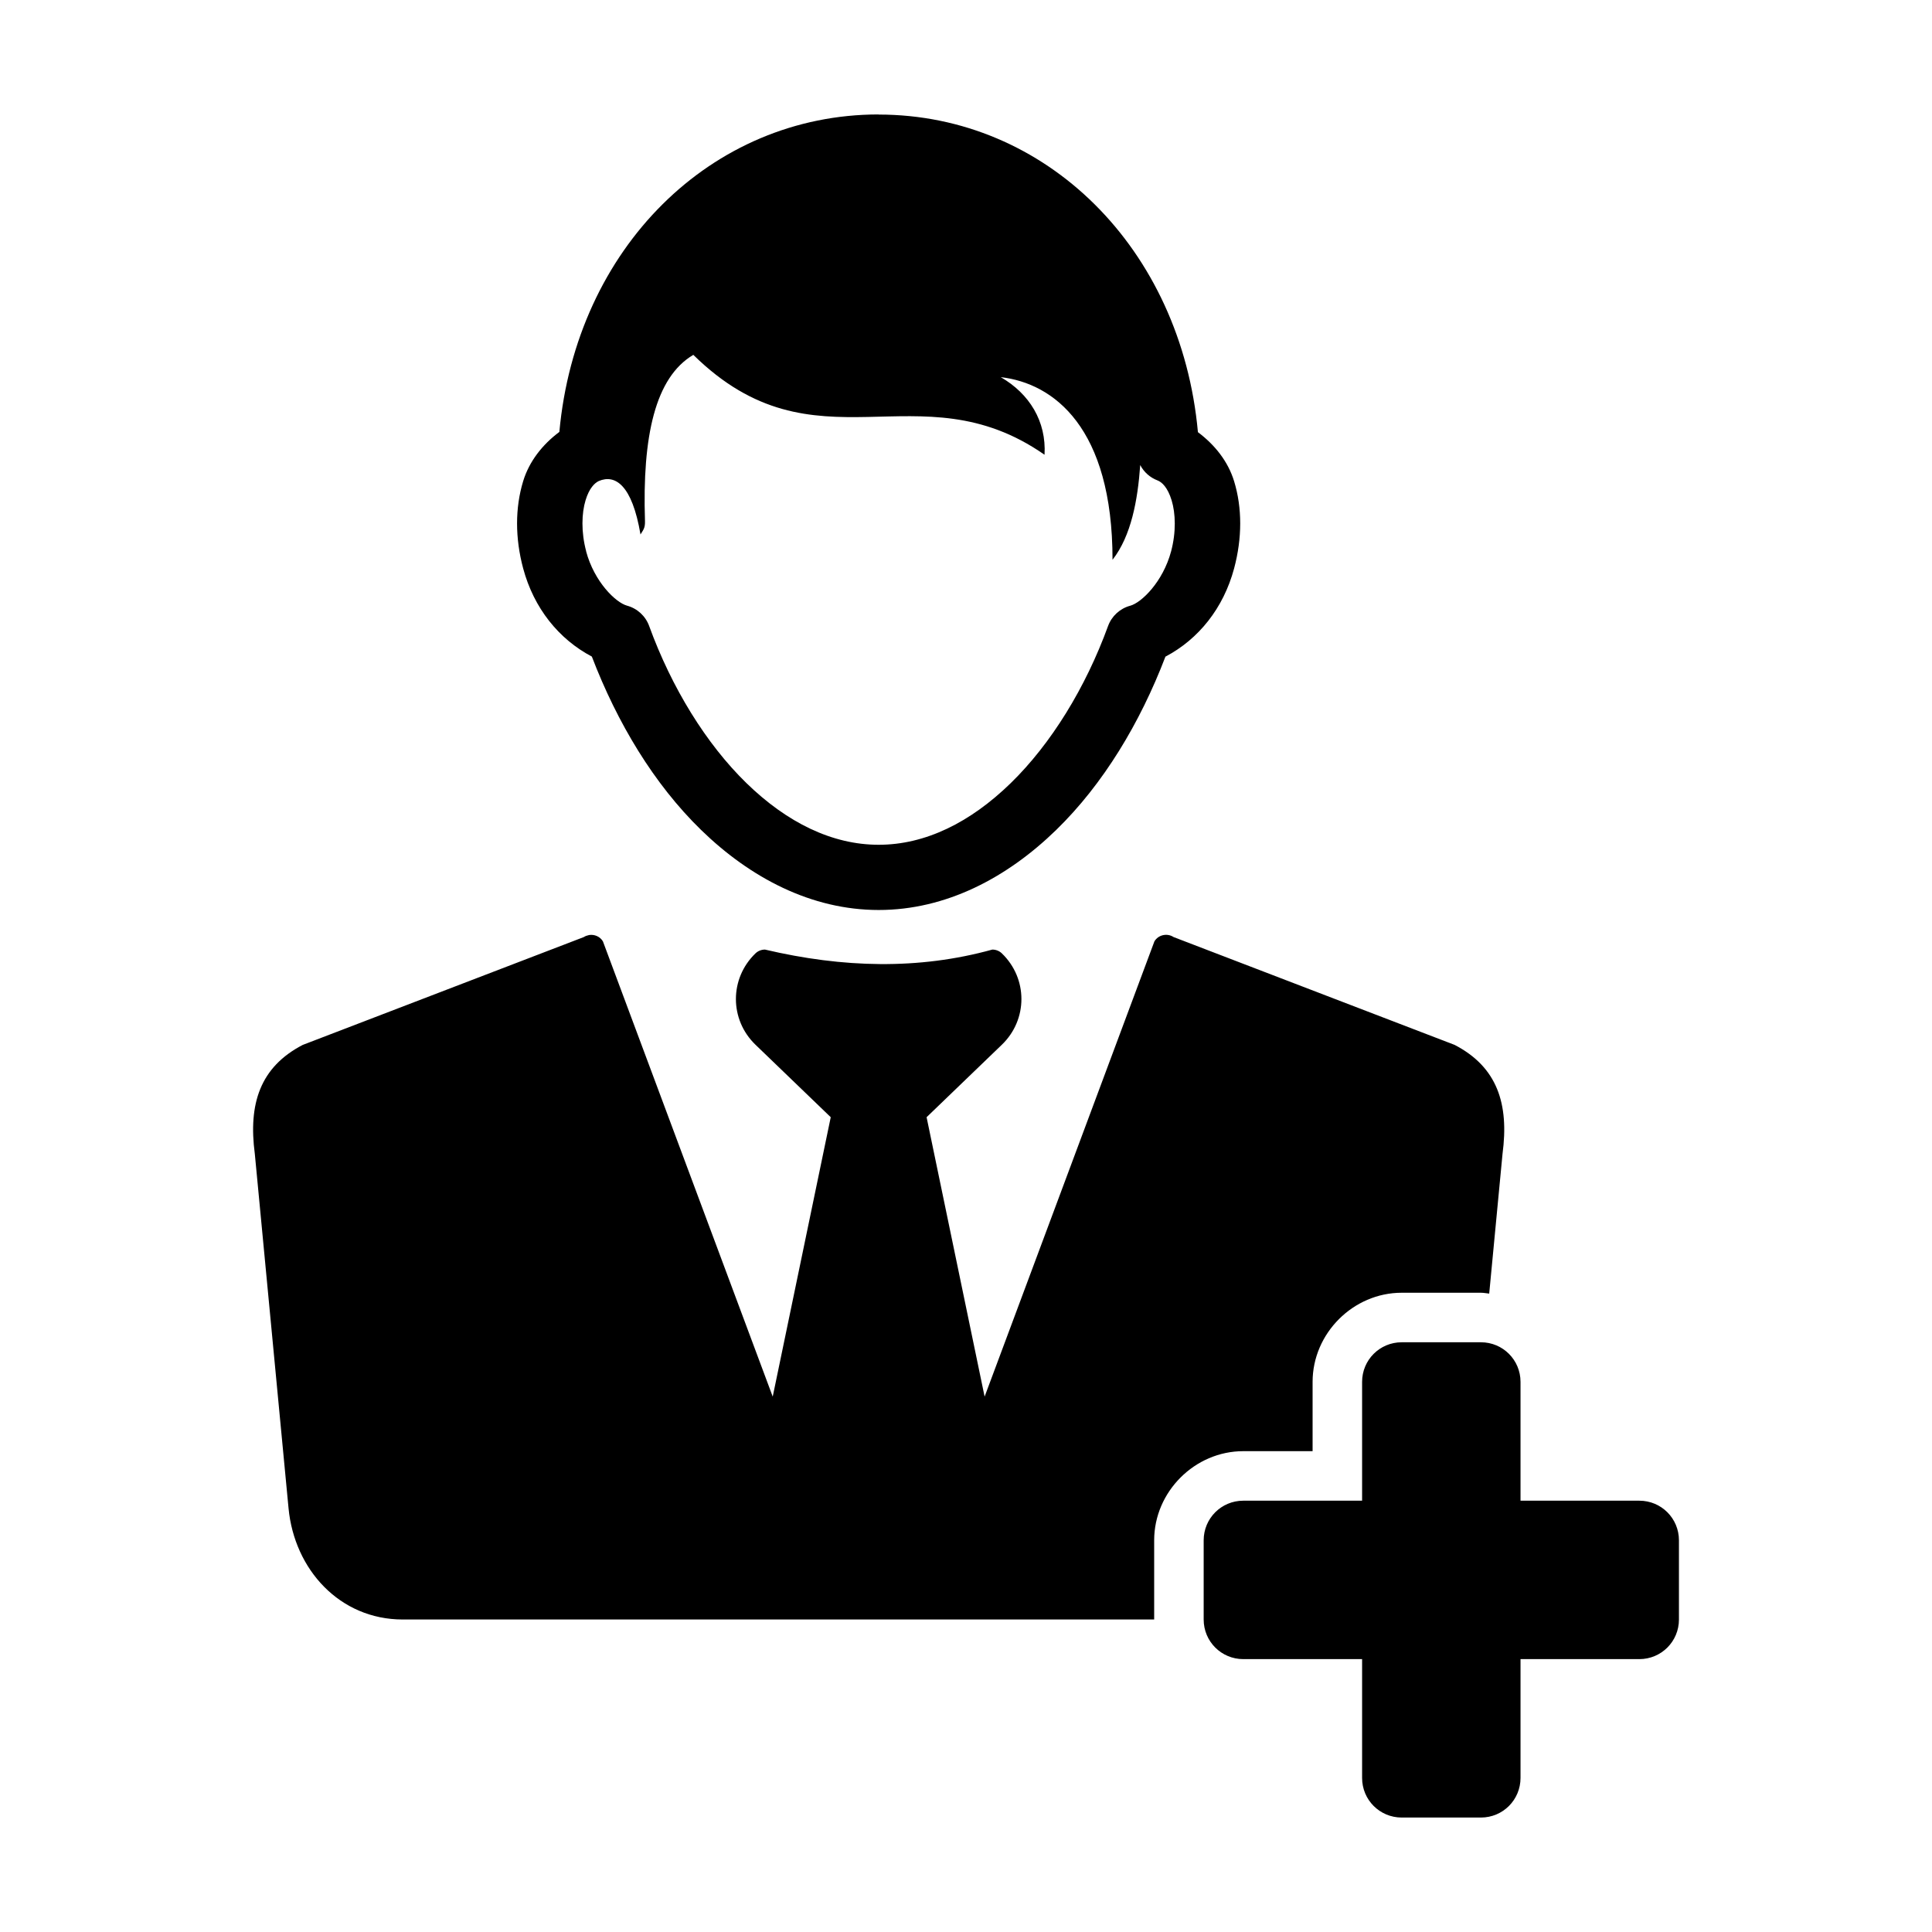 <?xml version="1.0" encoding="UTF-8"?>
<!-- Uploaded to: SVG Repo, www.svgrepo.com, Generator: SVG Repo Mixer Tools -->
<svg fill="#000000" width="800px" height="800px" version="1.1" viewBox="144 144 512 512" xmlns="http://www.w3.org/2000/svg">
 <path d="m376.86 174.33c-44.359 0-80.168 35.438-84.625 84.133-4.488 3.356-7.988 7.793-9.594 13.059-2.152 7.062-2.152 15.07 0 23.105 2.832 10.547 9.43 18.746 18.203 23.371 6.731 17.582 16.457 33.785 28.945 45.941 13.035 12.688 29.223 21.219 47.07 21.219 17.844 0 34.02-8.535 47.047-21.219 12.484-12.156 22.219-28.344 28.945-45.922 8.789-4.625 15.375-12.832 18.203-23.391 2.144-8.027 2.156-16.031 0-23.082-1.605-5.262-5.113-9.664-9.594-13.016-4.441-48.699-40.242-84.156-84.609-84.168v-0.02zm-49.117 63.715c32.504 31.941 59.574 3.113 93.07 26.465 0.512-8.871-4.016-16.18-11.602-20.562 14.02 1.617 29.621 13.363 29.621 48.398 4.953-6.328 6.68-15.816 7.34-25.113l-0.004 0.004c0.98 1.879 2.613 3.328 4.594 4.082 1.148 0.43 2.688 1.848 3.731 5.269 1.043 3.418 1.234 8.398-0.145 13.551-2.164 8.055-7.828 13.574-10.844 14.391v-0.004c-2.715 0.738-4.902 2.75-5.863 5.394-5.953 16.34-15.094 31.207-25.809 41.637-10.715 10.43-22.633 16.316-34.973 16.316-12.34 0-24.297-5.887-35.016-16.316-10.719-10.434-19.859-25.312-25.809-41.656v-0.004c-0.961-2.644-3.148-4.652-5.863-5.391-3.019-0.82-8.684-6.336-10.844-14.391h0.02c-1.383-5.156-1.207-10.129-0.164-13.551 0.977-3.199 2.383-4.551 3.504-5.086 4.328-1.844 8.824 0.988 11.051 14.164 0.66-1.145 1.254-1.613 1.188-3.547-0.734-22.535 2.719-38.098 12.812-44.055zm-27.668 153.76c-0.477 0.105-0.945 0.25-1.375 0.531l-74.477 28.578c-11.309 5.875-14.453 15.617-12.691 28.906l8.938 93.91c1.539 16.176 13.539 29.453 30.258 29.453h199.14v-20.992c0-12.855 10.758-23.617 23.617-23.617h18.367v-18.367c0-12.855 10.758-23.617 23.617-23.617h20.992c0.746 0 1.461 0.152 2.195 0.227l3.527-37.004c1.762-13.289-1.379-23.027-12.691-28.906l-74.477-28.578c-1.715-1.121-4.062-0.598-5.086 1.148l-44.996 120.64-15.375-74.047 19.945-19.207c6.914-6.66 6.914-17.551 0-24.211-0.672-0.652-1.578-1.004-2.523-1.004-19.543 5.41-39.684 4.836-60.25 0-0.945 0-1.848 0.355-2.519 1.004-6.914 6.66-6.914 17.551 0 24.211l19.945 19.207-15.375 74.047-44.996-120.64c-0.766-1.301-2.281-1.922-3.711-1.68zm215.39 107.91c-5.816 0-10.496 4.68-10.496 10.496v31.488h-31.488c-5.816 0-10.496 4.68-10.496 10.496v20.992c0 5.816 4.68 10.496 10.496 10.496h31.488v31.488c0 5.816 4.68 10.496 10.496 10.496h20.992c5.816 0 10.496-4.68 10.496-10.496v-31.488h31.488c5.816 0 10.496-4.68 10.496-10.496v-20.992c0-5.816-4.68-10.496-10.496-10.496h-31.488v-31.488c0-5.816-4.68-10.496-10.496-10.496z"/>
</svg>